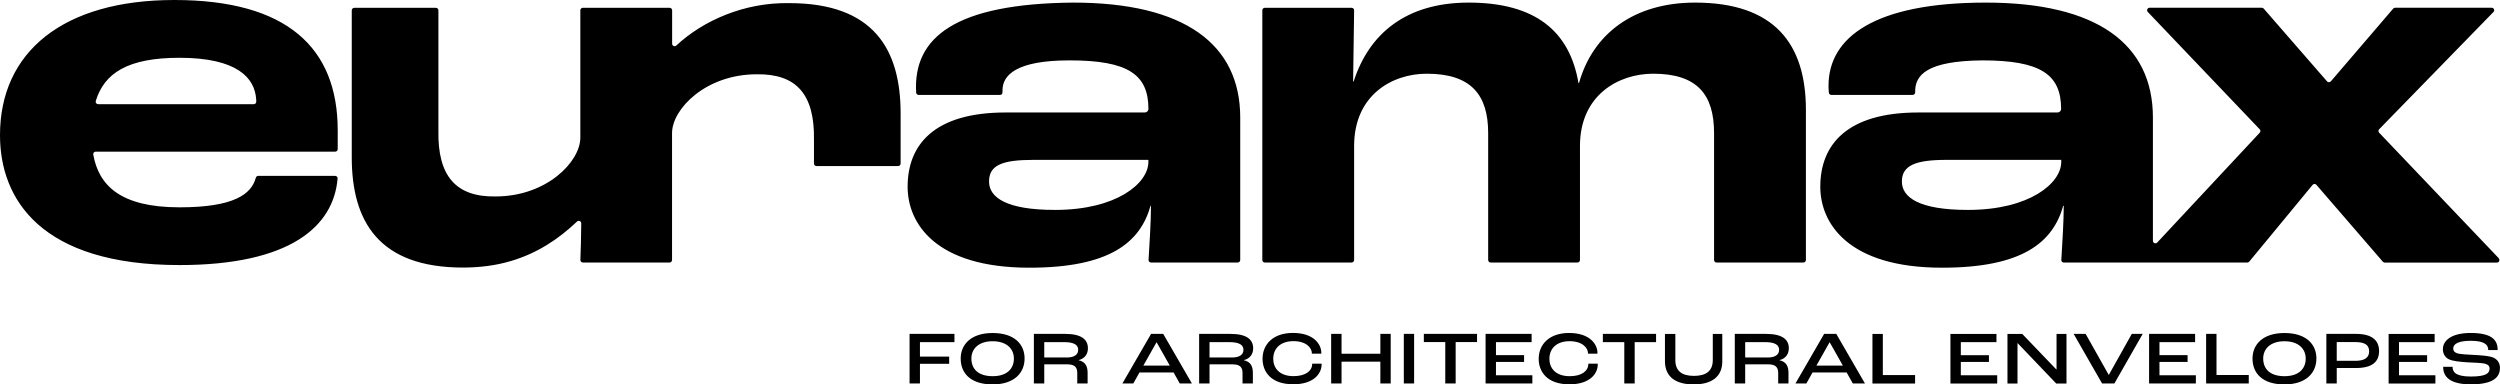 <?xml version="1.0" encoding="UTF-8"?><svg id="Layer_2" xmlns="http://www.w3.org/2000/svg" viewBox="0 0 568.08 87.35"><g id="ARTWORK"><path d="M389.49,30.23v28.85c0,.31,.25,.57,.57,.57h19.73c.31,0,.57-.25,.57-.57V24.96c0-15-7.15-24.37-25.19-24.37-13.83,0-23.2,7.03-26.37,18.28h-.12c-1.99-11.72-9.73-18.28-24.96-18.28-14.18,0-22.62,7.03-26.13,17.93h-.12l.23-16.18c0-.32-.25-.57-.57-.57h-19.72c-.31,0-.57,.25-.57,.57V59.08c0,.31,.25,.57,.57,.57h19.72c.31,0,.57-.25,.57-.57v-25.92c0-11.48,8.55-16.41,16.52-16.41,9.96,0,13.94,4.69,13.94,13.48v28.85c0,.31,.25,.57,.57,.57h19.72c.31,0,.57-.25,.57-.57v-25.92c0-11.48,8.67-16.41,16.64-16.41,9.96,0,13.83,4.69,13.83,13.48ZM179.36,.71c-10.18-.19-19.58,3.94-25.68,9.64-.37,.33-.95,.07-.95-.42V2.34c0-.31-.25-.57-.57-.57h-19.72c-.31,0-.57,.25-.57,.57,0,2.16,0,27.73,0,28.99v-.05c0,5.45-7.64,13.35-19.22,13.36-9.03,.17-13.24-4.62-13.03-14.99,0,0,0-27.3,0-27.3,0-.31-.25-.57-.57-.57h-18.55c-.31,0-.57,.25-.57,.57V35.73c0,14.53,6.09,25.07,25.3,25.07,3.69-.01,7.39-.44,10.91-1.5,6.04-1.79,10.84-5.03,14.98-8.96,.37-.35,.96-.09,.96,.42-.03,3.58-.11,5.77-.2,8.3-.01,.32,.25,.59,.57,.59,3.01,0,16.74,0,19.7,0,.31,0,.56-.25,.56-.57V30.24c0-5.45,7.63-13.35,19.22-13.36,9.07-.14,13.22,4.56,13.03,14.99,0,0,0,5.29,0,5.29,0,.31,.25,.57,.57,.57h18.55c.31,0,.57-.25,.57-.57v-11.38c0-14.53-6.09-25.07-25.3-25.07Zm388.45,57.98l-27.19-28.53c-.21-.22-.21-.57,0-.79l25.98-26.65c.35-.36,.1-.96-.41-.96h-21.95c-.17,0-.32,.07-.43,.2l-14.17,16.53c-.23,.26-.63,.26-.86,0l-14.4-16.54c-.11-.12-.26-.19-.43-.19h-25.49c-.5,0-.75,.6-.41,.96l25.43,26.66c.21,.22,.21,.56,0,.78l-23.29,24.95c-.35,.38-.98,.13-.98-.39V26.72c0-16.76-12.77-26.13-37.97-26.13s-35.74,7.85-35.74,18.87c0,.19,0,.79,.07,1.58,.02,.3,.27,.53,.57,.53h18.44c.32,0,.61-.23,.61-.56-.13-4.01,2.72-7.16,15.23-7.29,13.25,0,17.93,3.17,17.93,11.03,0,.45-.37,.81-.82,.81h-31.64c-16.29,0-22.26,7.38-22.26,16.87,0,8.32,6.33,18.4,27.66,18.4,18.28,0,25.19-5.74,27.54-14.06h.12c0,3.46-.32,8.4-.55,12.3-.02,.33,.24,.59,.57,.59h17c1.25,0,22.72,0,24.69,0,.17,0,.33-.08,.44-.21l14.4-17.44c.22-.27,.64-.28,.87,0l15.09,17.46c.11,.12,.26,.2,.43,.2h25.49c.5,0,.75-.6,.41-.96Zm-99.43-21.89c0,4.8-7.15,10.9-21.21,10.9-11.02,0-15-2.81-15-6.45s3.05-4.92,10.08-4.92h26.13v.47Zm-206.96,9.96h.12c0,3.46-.32,8.4-.55,12.3-.02,.33,.24,.59,.57,.59h19.69c.31,0,.57-.25,.57-.57V26.72c0-16.76-12.77-26.13-37.97-26.13-26.67,.24-36.41,7.81-35.67,20.45,.02,.3,.27,.53,.57,.53h18.44c.65-.01,.64-.57,.61-1.05,0-3.4,3.05-6.8,15.23-6.8,13.25,0,17.93,3.17,17.93,11.03,0,.45-.37,.81-.82,.81h-31.64c-16.29,0-22.26,7.38-22.26,16.87,0,8.32,6.33,18.4,27.66,18.4,18.28,0,25.19-5.74,27.54-14.06Zm-36.68-5.51c0-3.75,3.05-4.92,10.08-4.92h26.13v.47c0,4.8-7.15,10.9-21.21,10.9-11.02,0-15-2.81-15-6.45ZM39.61,0C14.3,0,0,11.84,0,30.7c0,14.65,9.37,29.53,40.78,29.53,25.19,0,35.03-8.81,35.93-19.66,.03-.34-.23-.61-.57-.61h-17.46c-.26,0-.48,.18-.55,.43-1.01,3.78-5.05,6.72-17.36,6.72-13.52,0-18.34-5.07-19.58-11.99-.06-.35,.21-.66,.56-.66h54.42c.31,0,.57-.25,.57-.57v-4.24C76.75,10.78,65.15,0,39.61,0Zm18.05,23.67H22.31c-.38,0-.66-.36-.55-.72,1.94-6.34,7.27-9.82,19.01-9.82,13.02,0,17.18,4.49,17.45,9.55,.06,.44,0,.99-.57,1Zm387.9,58.58h6.39v-1.54h-6.39v-2.96h8.1v-1.87h-10.46v11.27h10.63v-1.87h-8.27v-3.03Zm21.74,1.71h-.03l-7.75-8.08h-3.36v11.27h2.28v-9.19h.02l8.78,9.19h2.33v-11.27h-2.26v8.08Zm77.83-1.71h6.39v-1.54h-6.39v-2.96h8.1v-1.87h-10.46v11.27h10.63v-1.87h-8.27v-3.03Zm-117.29-6.37h-2.36v11.27h9.69v-1.93h-7.33v-9.33Zm-202.28-.21c-4.9,0-7.26,2.6-7.26,5.79,0,3.44,2.35,5.89,7.26,5.89s7.26-2.62,7.26-5.89-2.36-5.79-7.26-5.79Zm0,9.81c-3.24,0-4.83-1.61-4.83-4.02,0-2.17,1.61-3.92,4.83-3.92s4.83,1.75,4.83,3.92c0,2.29-1.51,4.02-4.83,4.02Zm21.65-6.32c0-2-1.44-3.29-5.19-3.29h-7.09v11.27h2.36v-4.35h5.24c1.63,0,2.26,.63,2.26,1.95v2.4h2.35v-2.4c0-1.4-.43-2.53-2.04-2.88v-.03c1.46-.38,2.11-1.44,2.11-2.67Zm-4.9,2.07h-5.02v-3.49h4.54c2.31,0,3.17,.69,3.17,1.75s-.82,1.75-2.69,1.75Zm248.39,1.01h6.39v-1.54h-6.39v-2.96h8.1v-1.87h-10.46v11.27h10.63v-1.87h-8.27v-3.03Zm12.96-6.37h-2.36v11.27h9.69v-1.93h-7.33v-9.33Zm-242.1,0l-6.52,11.27h2.48l1.4-2.5h7.76l1.4,2.5h2.76l-6.52-11.27h-2.76Zm-1.76,7.21l3-5.31h.02l3,5.31h-6.01Zm306.62-1.88c-1.01-.36-2.64-.46-4.23-.55-1.27-.07-3.17-.14-3.87-.38-.56-.21-.87-.51-.87-1.08,0-1.06,1.22-1.75,3.97-1.75,3.01,0,3.99,.82,3.99,2.11h2.14c0-2.02-.96-3.89-6.13-3.89-4.33,0-6.32,1.68-6.32,3.7,0,1.06,.53,1.88,1.37,2.28,.94,.45,2.76,.6,4.23,.69,1.32,.07,3.17,.12,3.97,.31,.7,.19,1.04,.55,1.04,1.11,0,.98-.63,1.81-4.25,1.81s-4.16-1.13-4.16-2.21h-2.14c0,1.49,.6,3.99,6.3,3.99s6.61-2.05,6.61-3.77c0-1.08-.6-1.97-1.66-2.38Zm-87.23,3.97h-.03l-5.24-9.3h-2.72l6.46,11.27h2.79l6.44-11.27h-2.48l-5.21,9.3Zm-272.51,1.97h2.36v-4.47h6.64v-1.64h-6.64v-3.29h7.84v-1.87h-10.2v11.27Zm133.25-4.9h6.39v-1.54h-6.39v-2.96h8.1v-1.87h-10.46v11.27h10.63v-1.87h-8.27v-3.03Zm74.57-6.37l-6.52,11.27h2.48l1.4-2.5h7.76l1.4,2.5h2.76l-6.52-11.27h-2.76Zm-1.76,7.21l3-5.31h.02l3,5.31h-6.01Zm-6.26-3.92c0-2-1.44-3.29-5.19-3.29h-7.09v11.27h2.36v-4.35h5.24c1.63,0,2.26,.63,2.26,1.95v2.4h2.34v-2.4c0-1.4-.43-2.53-2.04-2.88v-.03c1.46-.38,2.11-1.44,2.11-2.67Zm-4.9,2.07h-5.02v-3.49h4.54c2.31,0,3.17,.69,3.17,1.75s-.82,1.75-2.69,1.75Zm-37.35-3.49h4.86v9.4h2.36v-9.4h4.86v-1.87h-12.09v1.87Zm-3.31,5.02c0,1.42-1.39,2.72-4.23,2.72-3.3,0-4.62-1.92-4.62-3.94,0-2.31,1.59-4.01,4.59-4.01s4.19,1.59,4.19,2.77v.07h2.14v-.22c0-1.83-1.63-4.49-6.45-4.49-4.54,0-6.9,2.64-6.9,5.87,0,2.84,1.8,5.8,7,5.8,4.57,0,6.42-2.38,6.42-4.5v-.19h-2.14v.1Zm28.28-.94c0,2.5-1.56,3.59-4.28,3.59s-4.23-1.1-4.23-3.59v-5.94h-2.36v6.21c0,3.56,2.48,5.26,6.52,5.26s6.51-1.69,6.51-5.26v-6.21h-2.16v5.94Zm129.9-6.15c-4.9,0-7.26,2.6-7.26,5.79,0,3.44,2.35,5.89,7.26,5.89s7.26-2.62,7.26-5.89-2.36-5.79-7.26-5.79Zm0,9.81c-3.24,0-4.83-1.61-4.83-4.02,0-2.17,1.61-3.92,4.83-3.92s4.83,1.75,4.83,3.92c0,2.29-1.51,4.02-4.83,4.02Zm-234.34-6.32c0-2-1.44-3.29-5.19-3.29h-7.09v11.27h2.36v-4.35h5.24c1.63,0,2.26,.63,2.26,1.95v2.4h2.35v-2.4c0-1.4-.43-2.53-2.04-2.88v-.03c1.46-.38,2.11-1.44,2.11-2.67Zm-4.9,2.07h-5.02v-3.49h4.54c2.31,0,3.17,.69,3.17,1.75s-.82,1.75-2.69,1.75Zm18.31,1.52c0,1.42-1.39,2.72-4.23,2.72-3.3,0-4.62-1.92-4.62-3.94,0-2.31,1.59-4.01,4.59-4.01s4.19,1.59,4.19,2.77v.07h2.14v-.22c0-1.83-1.63-4.49-6.45-4.49-4.54,0-6.9,2.64-6.9,5.87,0,2.84,1.8,5.8,7,5.8,4.57,0,6.42-2.38,6.42-4.5v-.19h-2.14v.1Zm25.38-5.02h4.86v9.4h2.36v-9.4h4.86v-1.87h-12.09v1.87Zm211.85-1.87h-6.78v11.27h2.36v-3.51h4.43c3.56,0,5.19-1.37,5.19-3.85s-1.68-3.9-5.2-3.9Zm-.17,6.13h-4.25v-4.26h4.23c2.24,0,3.13,.72,3.13,2.12s-1.01,2.14-3.12,2.14Zm-221.57-1.61h-8.82v-4.52h-2.36v11.27h2.36v-4.95h8.82v4.95h2.35v-11.27h-2.35v4.52Zm5.33,6.75h2.34v-11.27h-2.34v11.27Z"/></g></svg>